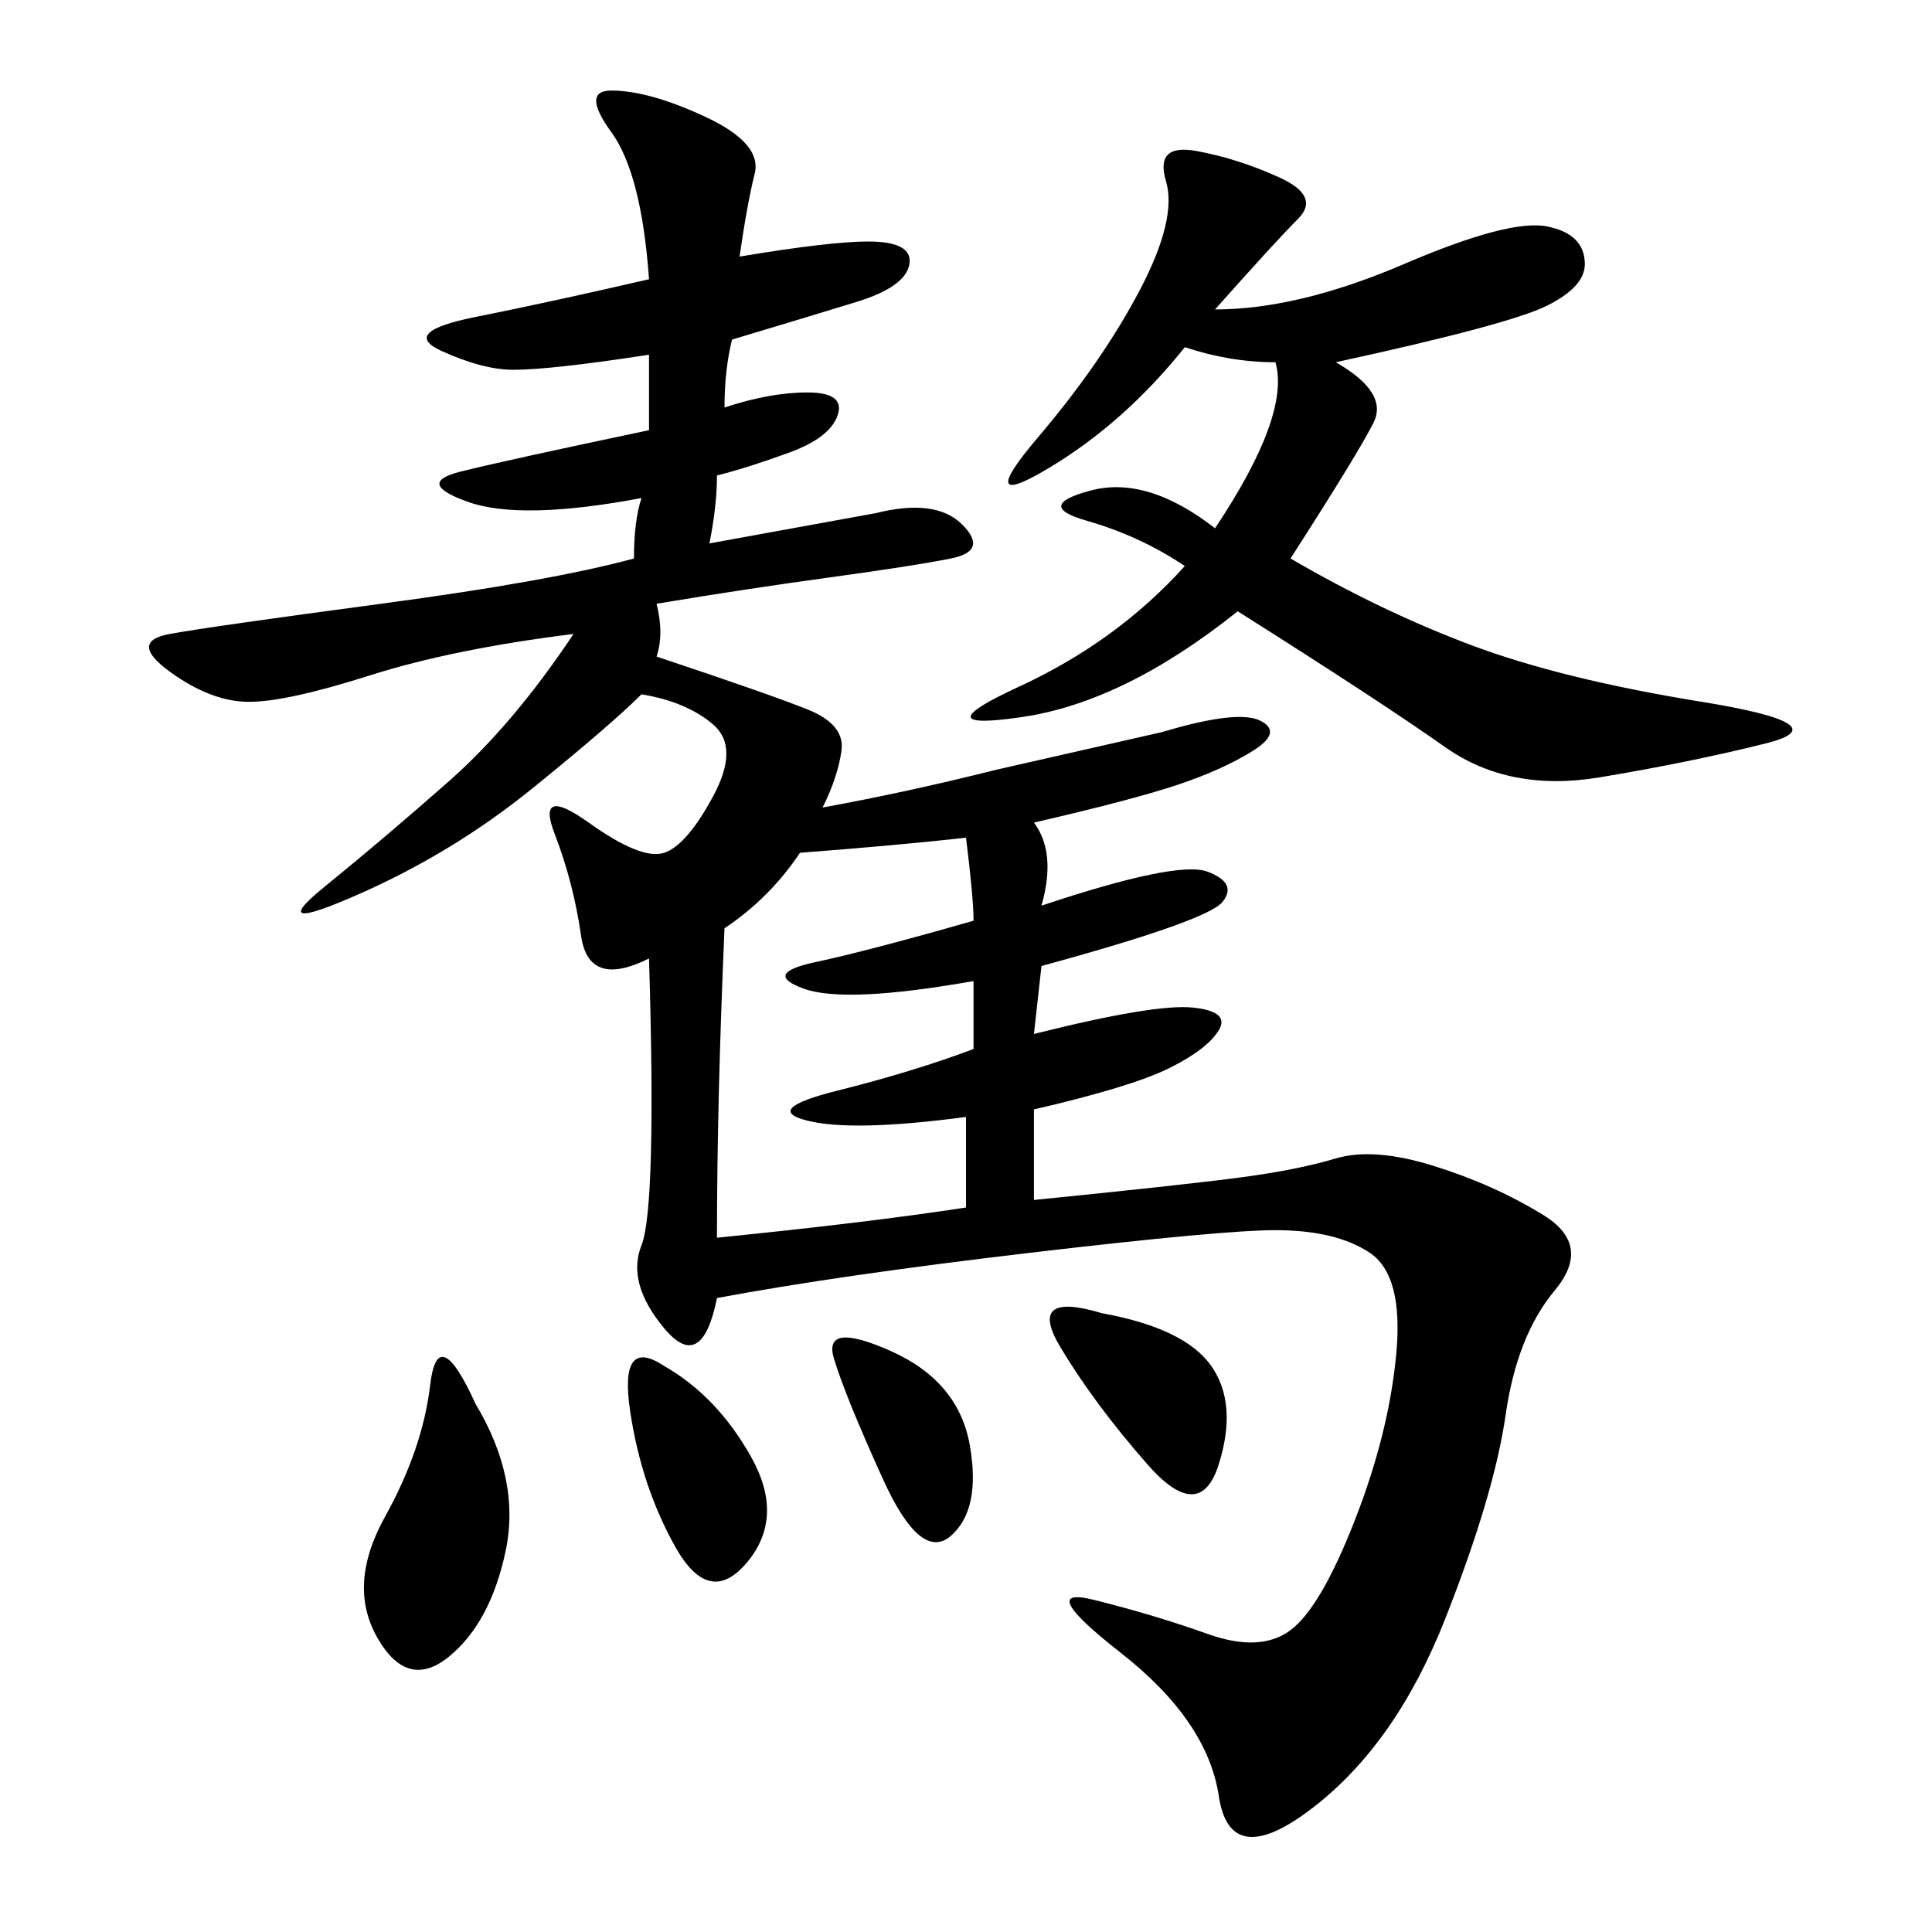 <svg xmlns="http://www.w3.org/2000/svg" xmlns:xlink="http://www.w3.org/1999/xlink" width="300" height="300"><path d="M114.84 39.84Q128.91 37.50 134.77 37.50L134.77 37.50Q141.80 37.50 141.21 41.02Q140.63 44.53 133.01 46.88Q125.39 49.22 113.67 52.73L113.67 52.73Q112.50 57.42 112.50 63.28L112.50 63.28Q119.53 60.94 125.39 60.94L125.39 60.94Q131.25 60.94 130.08 64.45Q128.91 67.97 122.46 70.31Q116.02 72.66 111.33 73.83L111.33 73.83Q111.33 78.52 110.16 84.38L110.16 84.38L135.94 79.69Q145.31 77.34 149.41 81.45Q153.52 85.55 147.66 86.72Q141.80 87.89 128.91 89.65Q116.02 91.41 101.95 93.75L101.95 93.75Q103.13 98.44 101.95 101.95L101.95 101.95Q119.53 107.81 125.39 110.16Q131.25 112.50 130.66 116.60Q130.08 120.70 127.73 125.39L127.73 125.39Q140.63 123.05 154.69 119.53L154.69 119.53L180.47 113.67Q192.19 110.16 195.70 111.91Q199.22 113.67 194.53 116.60Q189.84 119.53 182.81 121.88Q175.78 124.22 160.55 127.73L160.55 127.73Q164.06 132.42 161.72 140.63L161.72 140.63Q182.81 133.59 187.50 135.35Q192.19 137.11 189.84 140.04Q187.50 142.97 161.72 150L161.72 150L160.55 160.55Q179.30 155.86 185.16 156.45Q191.02 157.03 189.26 159.96Q187.50 162.89 181.64 165.82Q175.78 168.75 160.55 172.27L160.55 172.27L160.55 186.33Q183.98 183.98 192.77 182.81Q201.56 181.64 207.42 179.88Q213.28 178.13 222.66 181.05Q232.03 183.98 239.65 188.67Q247.27 193.36 241.41 200.39Q235.55 207.42 233.79 219.73Q232.03 232.03 224.41 251.37Q216.80 270.70 203.91 280.66Q191.02 290.63 189.26 278.91Q187.50 267.19 174.02 256.64Q160.55 246.09 169.92 248.44Q179.30 250.78 187.50 253.71Q195.70 256.64 200.39 253.13Q205.08 249.61 210.35 236.13Q215.63 222.66 216.80 210.35Q217.97 198.05 212.70 194.53Q207.42 191.02 198.05 191.02L198.05 191.02Q189.84 191.02 159.96 194.53Q130.08 198.05 111.33 201.56L111.33 201.56Q108.98 213.28 103.13 206.25Q97.27 199.22 99.61 193.36Q101.95 187.50 100.78 148.83L100.78 148.83Q91.41 153.52 90.23 145.31Q89.06 137.11 86.13 129.49Q83.20 121.88 91.41 127.73Q99.61 133.59 103.13 132.42Q106.64 131.25 110.74 123.63Q114.84 116.02 110.74 112.50Q106.64 108.98 99.61 107.81L99.61 107.81Q94.92 112.50 82.62 122.46Q70.31 132.42 55.66 138.87Q41.02 145.31 50.39 137.70Q59.77 130.08 69.73 121.29Q79.69 112.50 89.06 98.44L89.06 98.44Q70.31 100.78 57.42 104.88Q44.53 108.98 38.67 108.98L38.67 108.98Q32.81 108.98 26.37 104.30Q19.92 99.61 26.37 98.44Q32.81 97.27 59.18 93.75Q85.55 90.23 98.44 86.72L98.44 86.72Q98.44 80.86 99.61 77.34L99.61 77.34Q80.86 80.86 72.66 77.93Q64.45 75 71.48 73.24Q78.52 71.48 100.78 66.80L100.78 66.80L100.78 55.08Q85.55 57.42 79.69 57.42L79.69 57.42Q75 57.42 68.55 54.49Q62.11 51.56 73.83 49.22Q85.55 46.88 100.78 43.36L100.78 43.36Q99.61 26.95 94.92 20.51Q90.23 14.06 94.92 14.06L94.92 14.06Q100.78 14.06 109.57 18.16Q118.36 22.27 117.19 26.95Q116.02 31.64 114.84 39.84L114.84 39.84ZM188.67 48.05Q201.56 48.05 217.97 41.02Q234.38 33.98 240.23 35.16Q246.09 36.33 246.09 41.02L246.09 41.02Q246.09 44.53 240.23 47.46Q234.38 50.39 207.42 56.25L207.42 56.25Q215.63 60.94 213.28 65.63Q210.94 70.31 200.39 86.72L200.39 86.72Q214.45 94.92 228.52 100.20Q242.58 105.47 264.26 108.98Q285.94 112.50 274.22 115.43Q262.50 118.36 248.44 120.70Q234.38 123.05 224.41 116.02Q214.45 108.98 192.19 94.92L192.19 94.92Q174.61 108.98 158.79 111.33Q142.97 113.67 158.20 106.64Q173.44 99.61 183.98 87.89L183.98 87.89Q176.95 83.20 168.75 80.86Q160.55 78.52 169.34 76.17Q178.13 73.83 188.67 82.03L188.67 82.03Q200.39 64.45 198.05 56.25L198.05 56.25Q191.02 56.25 183.98 53.91L183.98 53.91Q174.61 65.63 162.89 72.66Q151.17 79.69 161.13 67.97Q171.09 56.25 176.95 45.12Q182.81 33.98 181.05 28.13Q179.30 22.27 185.74 23.44Q192.19 24.61 198.63 27.54Q205.08 30.47 201.56 33.98Q198.05 37.50 188.67 48.05L188.67 48.05ZM124.22 132.42Q119.53 139.45 112.50 144.14L112.50 144.14Q111.33 171.09 111.33 192.19L111.33 192.19Q134.77 189.84 150 187.50L150 187.50L150 173.44Q132.42 175.78 125.39 174.02Q118.36 172.27 130.08 169.34Q141.80 166.41 151.17 162.89L151.17 162.89L151.17 152.34Q131.25 155.86 124.80 153.52Q118.36 151.17 126.56 149.41Q134.77 147.66 151.17 142.97L151.17 142.97Q151.17 139.45 150 130.08L150 130.08Q139.45 131.25 124.22 132.42L124.22 132.42ZM73.83 217.97Q80.86 229.69 78.52 240.82Q76.17 251.95 69.73 257.23Q63.28 262.50 58.59 254.30Q53.91 246.09 59.77 235.55Q65.63 225 66.80 215.04Q67.97 205.08 73.83 217.97L73.83 217.97ZM103.13 212.11Q111.33 216.80 116.60 226.17Q121.88 235.55 116.02 242.58Q110.16 249.61 104.88 240.23Q99.61 230.86 97.85 219.14Q96.09 207.42 103.13 212.11L103.13 212.11ZM171.09 203.91Q183.98 206.25 188.09 212.11Q192.19 217.97 189.26 227.34Q186.33 236.72 178.13 227.34Q169.92 217.97 164.65 209.18Q159.38 200.39 171.09 203.91L171.09 203.91ZM138.28 209.77Q148.83 214.45 150.59 224.41Q152.34 234.38 147.66 238.48Q142.97 242.58 137.11 229.69Q131.25 216.80 129.49 210.94Q127.73 205.08 138.28 209.77L138.28 209.77Z"/></svg>
